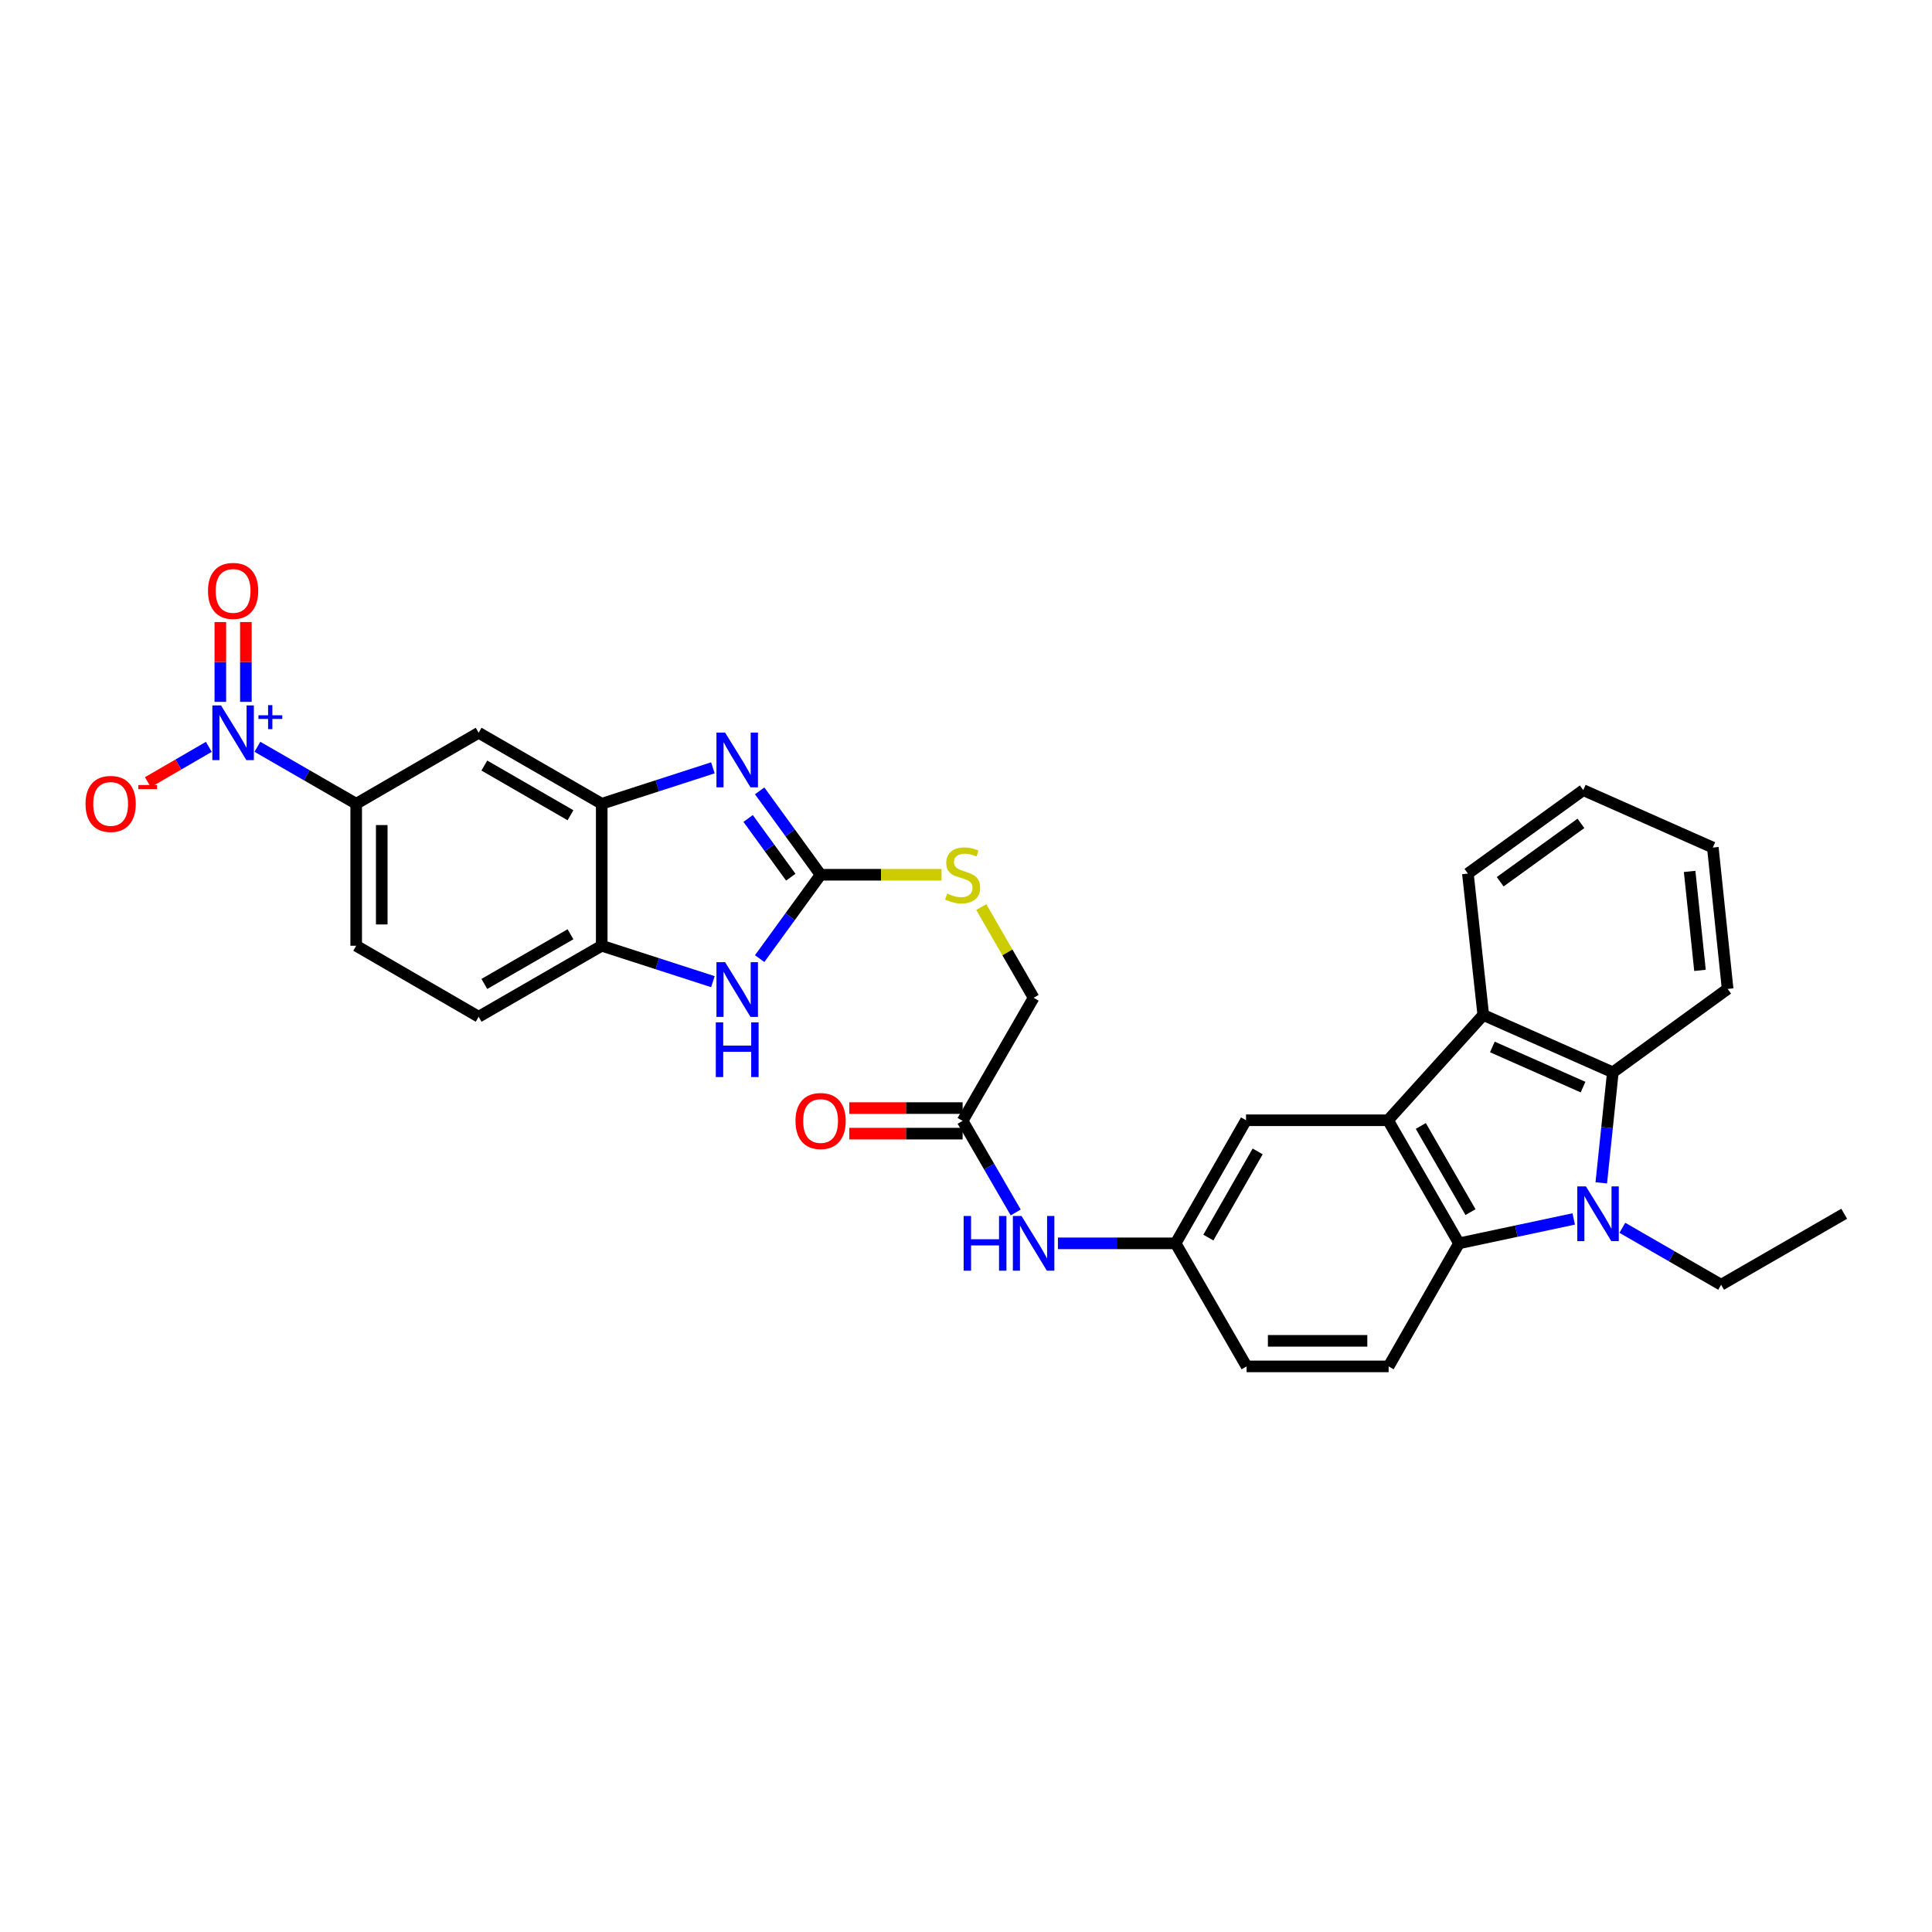 <?xml version='1.0' encoding='iso-8859-1'?>
<svg version='1.1' baseProfile='full'
              xmlns='http://www.w3.org/2000/svg'
                      xmlns:rdkit='http://www.rdkit.org/xml'
                      xmlns:xlink='http://www.w3.org/1999/xlink'
                  xml:space='preserve'
width='1000px' height='1000px' viewBox='0 0 1000 1000'>
<!-- END OF HEADER -->
<rect style='opacity:1.0;fill:#FFFFFF;stroke:none' width='1000' height='1000' x='0' y='0'> </rect>
<path class='bond-1' d='M 814.563,630.921 L 784.872,637.237' style='fill:none;fill-rule:evenodd;stroke:#0000FF;stroke-width:6px;stroke-linecap:butt;stroke-linejoin:miter;stroke-opacity:1' />
<path class='bond-1' d='M 784.872,637.237 L 755.18,643.553' style='fill:none;fill-rule:evenodd;stroke:#000000;stroke-width:6px;stroke-linecap:butt;stroke-linejoin:miter;stroke-opacity:1' />
<path class='bond-5' d='M 828.816,612.245 L 831.808,583.643' style='fill:none;fill-rule:evenodd;stroke:#0000FF;stroke-width:6px;stroke-linecap:butt;stroke-linejoin:miter;stroke-opacity:1' />
<path class='bond-5' d='M 831.808,583.643 L 834.8,555.041' style='fill:none;fill-rule:evenodd;stroke:#000000;stroke-width:6px;stroke-linecap:butt;stroke-linejoin:miter;stroke-opacity:1' />
<path class='bond-25' d='M 839.721,635.5 L 865.286,650.245' style='fill:none;fill-rule:evenodd;stroke:#0000FF;stroke-width:6px;stroke-linecap:butt;stroke-linejoin:miter;stroke-opacity:1' />
<path class='bond-25' d='M 865.286,650.245 L 890.851,664.99' style='fill:none;fill-rule:evenodd;stroke:#000000;stroke-width:6px;stroke-linecap:butt;stroke-linejoin:miter;stroke-opacity:1' />
<path class='bond-0' d='M 718.435,579.844 L 755.18,643.553' style='fill:none;fill-rule:evenodd;stroke:#000000;stroke-width:6px;stroke-linecap:butt;stroke-linejoin:miter;stroke-opacity:1' />
<path class='bond-0' d='M 735.406,582.791 L 761.128,627.388' style='fill:none;fill-rule:evenodd;stroke:#000000;stroke-width:6px;stroke-linecap:butt;stroke-linejoin:miter;stroke-opacity:1' />
<path class='bond-13' d='M 718.435,579.844 L 644.945,579.844' style='fill:none;fill-rule:evenodd;stroke:#000000;stroke-width:6px;stroke-linecap:butt;stroke-linejoin:miter;stroke-opacity:1' />
<path class='bond-31' d='M 718.435,579.844 L 767.74,525.351' style='fill:none;fill-rule:evenodd;stroke:#000000;stroke-width:6px;stroke-linecap:butt;stroke-linejoin:miter;stroke-opacity:1' />
<path class='bond-12' d='M 755.18,643.553 L 718.744,707.247' style='fill:none;fill-rule:evenodd;stroke:#000000;stroke-width:6px;stroke-linecap:butt;stroke-linejoin:miter;stroke-opacity:1' />
<path class='bond-2' d='M 424.745,452.772 L 456.039,452.772' style='fill:none;fill-rule:evenodd;stroke:#000000;stroke-width:6px;stroke-linecap:butt;stroke-linejoin:miter;stroke-opacity:1' />
<path class='bond-2' d='M 456.039,452.772 L 487.333,452.772' style='fill:none;fill-rule:evenodd;stroke:#CCCC00;stroke-width:6px;stroke-linecap:butt;stroke-linejoin:miter;stroke-opacity:1' />
<path class='bond-3' d='M 424.745,452.772 L 408.972,431.061' style='fill:none;fill-rule:evenodd;stroke:#000000;stroke-width:6px;stroke-linecap:butt;stroke-linejoin:miter;stroke-opacity:1' />
<path class='bond-3' d='M 408.972,431.061 L 393.199,409.351' style='fill:none;fill-rule:evenodd;stroke:#0000FF;stroke-width:6px;stroke-linecap:butt;stroke-linejoin:miter;stroke-opacity:1' />
<path class='bond-3' d='M 409.311,454.034 L 398.27,438.837' style='fill:none;fill-rule:evenodd;stroke:#000000;stroke-width:6px;stroke-linecap:butt;stroke-linejoin:miter;stroke-opacity:1' />
<path class='bond-3' d='M 398.27,438.837 L 387.229,423.639' style='fill:none;fill-rule:evenodd;stroke:#0000FF;stroke-width:6px;stroke-linecap:butt;stroke-linejoin:miter;stroke-opacity:1' />
<path class='bond-7' d='M 424.745,452.772 L 408.973,474.475' style='fill:none;fill-rule:evenodd;stroke:#000000;stroke-width:6px;stroke-linecap:butt;stroke-linejoin:miter;stroke-opacity:1' />
<path class='bond-7' d='M 408.973,474.475 L 393.201,496.178' style='fill:none;fill-rule:evenodd;stroke:#0000FF;stroke-width:6px;stroke-linecap:butt;stroke-linejoin:miter;stroke-opacity:1' />
<path class='bond-8' d='M 368.994,397.423 L 340.223,406.725' style='fill:none;fill-rule:evenodd;stroke:#0000FF;stroke-width:6px;stroke-linecap:butt;stroke-linejoin:miter;stroke-opacity:1' />
<path class='bond-8' d='M 340.223,406.725 L 311.452,416.027' style='fill:none;fill-rule:evenodd;stroke:#000000;stroke-width:6px;stroke-linecap:butt;stroke-linejoin:miter;stroke-opacity:1' />
<path class='bond-4' d='M 133.235,386.536 L 158.8,401.281' style='fill:none;fill-rule:evenodd;stroke:#0000FF;stroke-width:6px;stroke-linecap:butt;stroke-linejoin:miter;stroke-opacity:1' />
<path class='bond-4' d='M 158.8,401.281 L 184.365,416.027' style='fill:none;fill-rule:evenodd;stroke:#000000;stroke-width:6px;stroke-linecap:butt;stroke-linejoin:miter;stroke-opacity:1' />
<path class='bond-15' d='M 108.085,386.569 L 92.308,395.715' style='fill:none;fill-rule:evenodd;stroke:#0000FF;stroke-width:6px;stroke-linecap:butt;stroke-linejoin:miter;stroke-opacity:1' />
<path class='bond-15' d='M 92.308,395.715 L 76.532,404.861' style='fill:none;fill-rule:evenodd;stroke:#FF0000;stroke-width:6px;stroke-linecap:butt;stroke-linejoin:miter;stroke-opacity:1' />
<path class='bond-18' d='M 127.27,363.283 L 127.27,342.625' style='fill:none;fill-rule:evenodd;stroke:#0000FF;stroke-width:6px;stroke-linecap:butt;stroke-linejoin:miter;stroke-opacity:1' />
<path class='bond-18' d='M 127.27,342.625 L 127.27,321.967' style='fill:none;fill-rule:evenodd;stroke:#FF0000;stroke-width:6px;stroke-linecap:butt;stroke-linejoin:miter;stroke-opacity:1' />
<path class='bond-18' d='M 114.042,363.283 L 114.042,342.625' style='fill:none;fill-rule:evenodd;stroke:#0000FF;stroke-width:6px;stroke-linecap:butt;stroke-linejoin:miter;stroke-opacity:1' />
<path class='bond-18' d='M 114.042,342.625 L 114.042,321.967' style='fill:none;fill-rule:evenodd;stroke:#FF0000;stroke-width:6px;stroke-linecap:butt;stroke-linejoin:miter;stroke-opacity:1' />
<path class='bond-6' d='M 834.8,555.041 L 767.74,525.351' style='fill:none;fill-rule:evenodd;stroke:#000000;stroke-width:6px;stroke-linecap:butt;stroke-linejoin:miter;stroke-opacity:1' />
<path class='bond-6' d='M 819.386,562.683 L 772.444,541.9' style='fill:none;fill-rule:evenodd;stroke:#000000;stroke-width:6px;stroke-linecap:butt;stroke-linejoin:miter;stroke-opacity:1' />
<path class='bond-26' d='M 834.8,555.041 L 894.217,511.865' style='fill:none;fill-rule:evenodd;stroke:#000000;stroke-width:6px;stroke-linecap:butt;stroke-linejoin:miter;stroke-opacity:1' />
<path class='bond-27' d='M 767.74,525.351 L 759.781,452.154' style='fill:none;fill-rule:evenodd;stroke:#000000;stroke-width:6px;stroke-linecap:butt;stroke-linejoin:miter;stroke-opacity:1' />
<path class='bond-10' d='M 368.995,508.109 L 340.223,498.813' style='fill:none;fill-rule:evenodd;stroke:#0000FF;stroke-width:6px;stroke-linecap:butt;stroke-linejoin:miter;stroke-opacity:1' />
<path class='bond-10' d='M 340.223,498.813 L 311.452,489.517' style='fill:none;fill-rule:evenodd;stroke:#000000;stroke-width:6px;stroke-linecap:butt;stroke-linejoin:miter;stroke-opacity:1' />
<path class='bond-11' d='M 311.452,416.027 L 247.751,379.281' style='fill:none;fill-rule:evenodd;stroke:#000000;stroke-width:6px;stroke-linecap:butt;stroke-linejoin:miter;stroke-opacity:1' />
<path class='bond-11' d='M 295.287,421.973 L 250.696,396.252' style='fill:none;fill-rule:evenodd;stroke:#000000;stroke-width:6px;stroke-linecap:butt;stroke-linejoin:miter;stroke-opacity:1' />
<path class='bond-34' d='M 311.452,416.027 L 311.452,489.517' style='fill:none;fill-rule:evenodd;stroke:#000000;stroke-width:6px;stroke-linecap:butt;stroke-linejoin:miter;stroke-opacity:1' />
<path class='bond-9' d='M 184.365,416.027 L 247.751,379.281' style='fill:none;fill-rule:evenodd;stroke:#000000;stroke-width:6px;stroke-linecap:butt;stroke-linejoin:miter;stroke-opacity:1' />
<path class='bond-35' d='M 184.365,416.027 L 184.365,489.517' style='fill:none;fill-rule:evenodd;stroke:#000000;stroke-width:6px;stroke-linecap:butt;stroke-linejoin:miter;stroke-opacity:1' />
<path class='bond-35' d='M 197.593,427.05 L 197.593,478.493' style='fill:none;fill-rule:evenodd;stroke:#000000;stroke-width:6px;stroke-linecap:butt;stroke-linejoin:miter;stroke-opacity:1' />
<path class='bond-20' d='M 311.452,489.517 L 247.751,526.262' style='fill:none;fill-rule:evenodd;stroke:#000000;stroke-width:6px;stroke-linecap:butt;stroke-linejoin:miter;stroke-opacity:1' />
<path class='bond-20' d='M 295.287,483.57 L 250.696,509.292' style='fill:none;fill-rule:evenodd;stroke:#000000;stroke-width:6px;stroke-linecap:butt;stroke-linejoin:miter;stroke-opacity:1' />
<path class='bond-24' d='M 718.744,707.247 L 645.239,707.247' style='fill:none;fill-rule:evenodd;stroke:#000000;stroke-width:6px;stroke-linecap:butt;stroke-linejoin:miter;stroke-opacity:1' />
<path class='bond-24' d='M 707.718,694.019 L 656.264,694.019' style='fill:none;fill-rule:evenodd;stroke:#000000;stroke-width:6px;stroke-linecap:butt;stroke-linejoin:miter;stroke-opacity:1' />
<path class='bond-19' d='M 644.945,579.844 L 608.493,643.553' style='fill:none;fill-rule:evenodd;stroke:#000000;stroke-width:6px;stroke-linecap:butt;stroke-linejoin:miter;stroke-opacity:1' />
<path class='bond-19' d='M 650.959,595.97 L 625.443,640.566' style='fill:none;fill-rule:evenodd;stroke:#000000;stroke-width:6px;stroke-linecap:butt;stroke-linejoin:miter;stroke-opacity:1' />
<path class='bond-14' d='M 498.25,580.153 L 511.989,603.857' style='fill:none;fill-rule:evenodd;stroke:#000000;stroke-width:6px;stroke-linecap:butt;stroke-linejoin:miter;stroke-opacity:1' />
<path class='bond-14' d='M 511.989,603.857 L 525.727,627.561' style='fill:none;fill-rule:evenodd;stroke:#0000FF;stroke-width:6px;stroke-linecap:butt;stroke-linejoin:miter;stroke-opacity:1' />
<path class='bond-22' d='M 498.25,573.539 L 468.917,573.539' style='fill:none;fill-rule:evenodd;stroke:#000000;stroke-width:6px;stroke-linecap:butt;stroke-linejoin:miter;stroke-opacity:1' />
<path class='bond-22' d='M 468.917,573.539 L 439.583,573.539' style='fill:none;fill-rule:evenodd;stroke:#FF0000;stroke-width:6px;stroke-linecap:butt;stroke-linejoin:miter;stroke-opacity:1' />
<path class='bond-22' d='M 498.25,586.767 L 468.917,586.767' style='fill:none;fill-rule:evenodd;stroke:#000000;stroke-width:6px;stroke-linecap:butt;stroke-linejoin:miter;stroke-opacity:1' />
<path class='bond-22' d='M 468.917,586.767 L 439.583,586.767' style='fill:none;fill-rule:evenodd;stroke:#FF0000;stroke-width:6px;stroke-linecap:butt;stroke-linejoin:miter;stroke-opacity:1' />
<path class='bond-23' d='M 498.25,580.153 L 534.996,516.459' style='fill:none;fill-rule:evenodd;stroke:#000000;stroke-width:6px;stroke-linecap:butt;stroke-linejoin:miter;stroke-opacity:1' />
<path class='bond-16' d='M 507.896,469.49 L 521.446,492.974' style='fill:none;fill-rule:evenodd;stroke:#CCCC00;stroke-width:6px;stroke-linecap:butt;stroke-linejoin:miter;stroke-opacity:1' />
<path class='bond-16' d='M 521.446,492.974 L 534.996,516.459' style='fill:none;fill-rule:evenodd;stroke:#000000;stroke-width:6px;stroke-linecap:butt;stroke-linejoin:miter;stroke-opacity:1' />
<path class='bond-17' d='M 547.573,643.553 L 578.033,643.553' style='fill:none;fill-rule:evenodd;stroke:#0000FF;stroke-width:6px;stroke-linecap:butt;stroke-linejoin:miter;stroke-opacity:1' />
<path class='bond-17' d='M 578.033,643.553 L 608.493,643.553' style='fill:none;fill-rule:evenodd;stroke:#000000;stroke-width:6px;stroke-linecap:butt;stroke-linejoin:miter;stroke-opacity:1' />
<path class='bond-32' d='M 608.493,643.553 L 645.239,707.247' style='fill:none;fill-rule:evenodd;stroke:#000000;stroke-width:6px;stroke-linecap:butt;stroke-linejoin:miter;stroke-opacity:1' />
<path class='bond-21' d='M 247.751,526.262 L 184.365,489.517' style='fill:none;fill-rule:evenodd;stroke:#000000;stroke-width:6px;stroke-linecap:butt;stroke-linejoin:miter;stroke-opacity:1' />
<path class='bond-28' d='M 890.851,664.99 L 954.545,628.245' style='fill:none;fill-rule:evenodd;stroke:#000000;stroke-width:6px;stroke-linecap:butt;stroke-linejoin:miter;stroke-opacity:1' />
<path class='bond-30' d='M 894.217,511.865 L 886.559,438.684' style='fill:none;fill-rule:evenodd;stroke:#000000;stroke-width:6px;stroke-linecap:butt;stroke-linejoin:miter;stroke-opacity:1' />
<path class='bond-30' d='M 879.912,502.265 L 874.552,451.038' style='fill:none;fill-rule:evenodd;stroke:#000000;stroke-width:6px;stroke-linecap:butt;stroke-linejoin:miter;stroke-opacity:1' />
<path class='bond-33' d='M 759.781,452.154 L 819.492,408.971' style='fill:none;fill-rule:evenodd;stroke:#000000;stroke-width:6px;stroke-linecap:butt;stroke-linejoin:miter;stroke-opacity:1' />
<path class='bond-33' d='M 776.49,456.396 L 818.287,426.168' style='fill:none;fill-rule:evenodd;stroke:#000000;stroke-width:6px;stroke-linecap:butt;stroke-linejoin:miter;stroke-opacity:1' />
<path class='bond-29' d='M 819.492,408.971 L 886.559,438.684' style='fill:none;fill-rule:evenodd;stroke:#000000;stroke-width:6px;stroke-linecap:butt;stroke-linejoin:miter;stroke-opacity:1' />
<path  class='atom-0' d='M 820.882 614.085
L 830.162 629.085
Q 831.082 630.565, 832.562 633.245
Q 834.042 635.925, 834.122 636.085
L 834.122 614.085
L 837.882 614.085
L 837.882 642.405
L 834.002 642.405
L 824.042 626.005
Q 822.882 624.085, 821.642 621.885
Q 820.442 619.685, 820.082 619.005
L 820.082 642.405
L 816.402 642.405
L 816.402 614.085
L 820.882 614.085
' fill='#0000FF'/>
<path  class='atom-4' d='M 375.317 379.195
L 384.597 394.195
Q 385.517 395.675, 386.997 398.355
Q 388.477 401.035, 388.557 401.195
L 388.557 379.195
L 392.317 379.195
L 392.317 407.515
L 388.437 407.515
L 378.477 391.115
Q 377.317 389.195, 376.077 386.995
Q 374.877 384.795, 374.517 384.115
L 374.517 407.515
L 370.837 407.515
L 370.837 379.195
L 375.317 379.195
' fill='#0000FF'/>
<path  class='atom-5' d='M 114.396 365.121
L 123.676 380.121
Q 124.596 381.601, 126.076 384.281
Q 127.556 386.961, 127.636 387.121
L 127.636 365.121
L 131.396 365.121
L 131.396 393.441
L 127.516 393.441
L 117.556 377.041
Q 116.396 375.121, 115.156 372.921
Q 113.956 370.721, 113.596 370.041
L 113.596 393.441
L 109.916 393.441
L 109.916 365.121
L 114.396 365.121
' fill='#0000FF'/>
<path  class='atom-5' d='M 133.772 370.226
L 138.762 370.226
L 138.762 364.972
L 140.979 364.972
L 140.979 370.226
L 146.101 370.226
L 146.101 372.127
L 140.979 372.127
L 140.979 377.407
L 138.762 377.407
L 138.762 372.127
L 133.772 372.127
L 133.772 370.226
' fill='#0000FF'/>
<path  class='atom-8' d='M 375.317 498.014
L 384.597 513.014
Q 385.517 514.494, 386.997 517.174
Q 388.477 519.854, 388.557 520.014
L 388.557 498.014
L 392.317 498.014
L 392.317 526.334
L 388.437 526.334
L 378.477 509.934
Q 377.317 508.014, 376.077 505.814
Q 374.877 503.614, 374.517 502.934
L 374.517 526.334
L 370.837 526.334
L 370.837 498.014
L 375.317 498.014
' fill='#0000FF'/>
<path  class='atom-8' d='M 370.497 529.166
L 374.337 529.166
L 374.337 541.206
L 388.817 541.206
L 388.817 529.166
L 392.657 529.166
L 392.657 557.486
L 388.817 557.486
L 388.817 544.406
L 374.337 544.406
L 374.337 557.486
L 370.497 557.486
L 370.497 529.166
' fill='#0000FF'/>
<path  class='atom-16' d='M 44.271 416.107
Q 44.271 409.307, 47.631 405.507
Q 50.991 401.707, 57.271 401.707
Q 63.551 401.707, 66.911 405.507
Q 70.271 409.307, 70.271 416.107
Q 70.271 422.987, 66.871 426.907
Q 63.471 430.787, 57.271 430.787
Q 51.031 430.787, 47.631 426.907
Q 44.271 423.027, 44.271 416.107
M 57.271 427.587
Q 61.591 427.587, 63.911 424.707
Q 66.271 421.787, 66.271 416.107
Q 66.271 410.547, 63.911 407.747
Q 61.591 404.907, 57.271 404.907
Q 52.951 404.907, 50.591 407.707
Q 48.271 410.507, 48.271 416.107
Q 48.271 421.827, 50.591 424.707
Q 52.951 427.587, 57.271 427.587
' fill='#FF0000'/>
<path  class='atom-16' d='M 71.591 406.329
L 81.28 406.329
L 81.28 408.441
L 71.591 408.441
L 71.591 406.329
' fill='#FF0000'/>
<path  class='atom-17' d='M 490.25 462.492
Q 490.57 462.612, 491.89 463.172
Q 493.21 463.732, 494.65 464.092
Q 496.13 464.412, 497.57 464.412
Q 500.25 464.412, 501.81 463.132
Q 503.37 461.812, 503.37 459.532
Q 503.37 457.972, 502.57 457.012
Q 501.81 456.052, 500.61 455.532
Q 499.41 455.012, 497.41 454.412
Q 494.89 453.652, 493.37 452.932
Q 491.89 452.212, 490.81 450.692
Q 489.77 449.172, 489.77 446.612
Q 489.77 443.052, 492.17 440.852
Q 494.61 438.652, 499.41 438.652
Q 502.69 438.652, 506.41 440.212
L 505.49 443.292
Q 502.09 441.892, 499.53 441.892
Q 496.77 441.892, 495.25 443.052
Q 493.73 444.172, 493.77 446.132
Q 493.77 447.652, 494.53 448.572
Q 495.33 449.492, 496.45 450.012
Q 497.61 450.532, 499.53 451.132
Q 502.09 451.932, 503.61 452.732
Q 505.13 453.532, 506.21 455.172
Q 507.33 456.772, 507.33 459.532
Q 507.33 463.452, 504.69 465.572
Q 502.09 467.652, 497.73 467.652
Q 495.21 467.652, 493.29 467.092
Q 491.41 466.572, 489.17 465.652
L 490.25 462.492
' fill='#CCCC00'/>
<path  class='atom-18' d='M 498.776 629.393
L 502.616 629.393
L 502.616 641.433
L 517.096 641.433
L 517.096 629.393
L 520.936 629.393
L 520.936 657.713
L 517.096 657.713
L 517.096 644.633
L 502.616 644.633
L 502.616 657.713
L 498.776 657.713
L 498.776 629.393
' fill='#0000FF'/>
<path  class='atom-18' d='M 528.736 629.393
L 538.016 644.393
Q 538.936 645.873, 540.416 648.553
Q 541.896 651.233, 541.976 651.393
L 541.976 629.393
L 545.736 629.393
L 545.736 657.713
L 541.856 657.713
L 531.896 641.313
Q 530.736 639.393, 529.496 637.193
Q 528.296 634.993, 527.936 634.313
L 527.936 657.713
L 524.256 657.713
L 524.256 629.393
L 528.736 629.393
' fill='#0000FF'/>
<path  class='atom-19' d='M 107.656 305.849
Q 107.656 299.049, 111.016 295.249
Q 114.376 291.449, 120.656 291.449
Q 126.936 291.449, 130.296 295.249
Q 133.656 299.049, 133.656 305.849
Q 133.656 312.729, 130.256 316.649
Q 126.856 320.529, 120.656 320.529
Q 114.416 320.529, 111.016 316.649
Q 107.656 312.769, 107.656 305.849
M 120.656 317.329
Q 124.976 317.329, 127.296 314.449
Q 129.656 311.529, 129.656 305.849
Q 129.656 300.289, 127.296 297.489
Q 124.976 294.649, 120.656 294.649
Q 116.336 294.649, 113.976 297.449
Q 111.656 300.249, 111.656 305.849
Q 111.656 311.569, 113.976 314.449
Q 116.336 317.329, 120.656 317.329
' fill='#FF0000'/>
<path  class='atom-23' d='M 411.745 580.233
Q 411.745 573.433, 415.105 569.633
Q 418.465 565.833, 424.745 565.833
Q 431.025 565.833, 434.385 569.633
Q 437.745 573.433, 437.745 580.233
Q 437.745 587.113, 434.345 591.033
Q 430.945 594.913, 424.745 594.913
Q 418.505 594.913, 415.105 591.033
Q 411.745 587.153, 411.745 580.233
M 424.745 591.713
Q 429.065 591.713, 431.385 588.833
Q 433.745 585.913, 433.745 580.233
Q 433.745 574.673, 431.385 571.873
Q 429.065 569.033, 424.745 569.033
Q 420.425 569.033, 418.065 571.833
Q 415.745 574.633, 415.745 580.233
Q 415.745 585.953, 418.065 588.833
Q 420.425 591.713, 424.745 591.713
' fill='#FF0000'/>
</svg>
